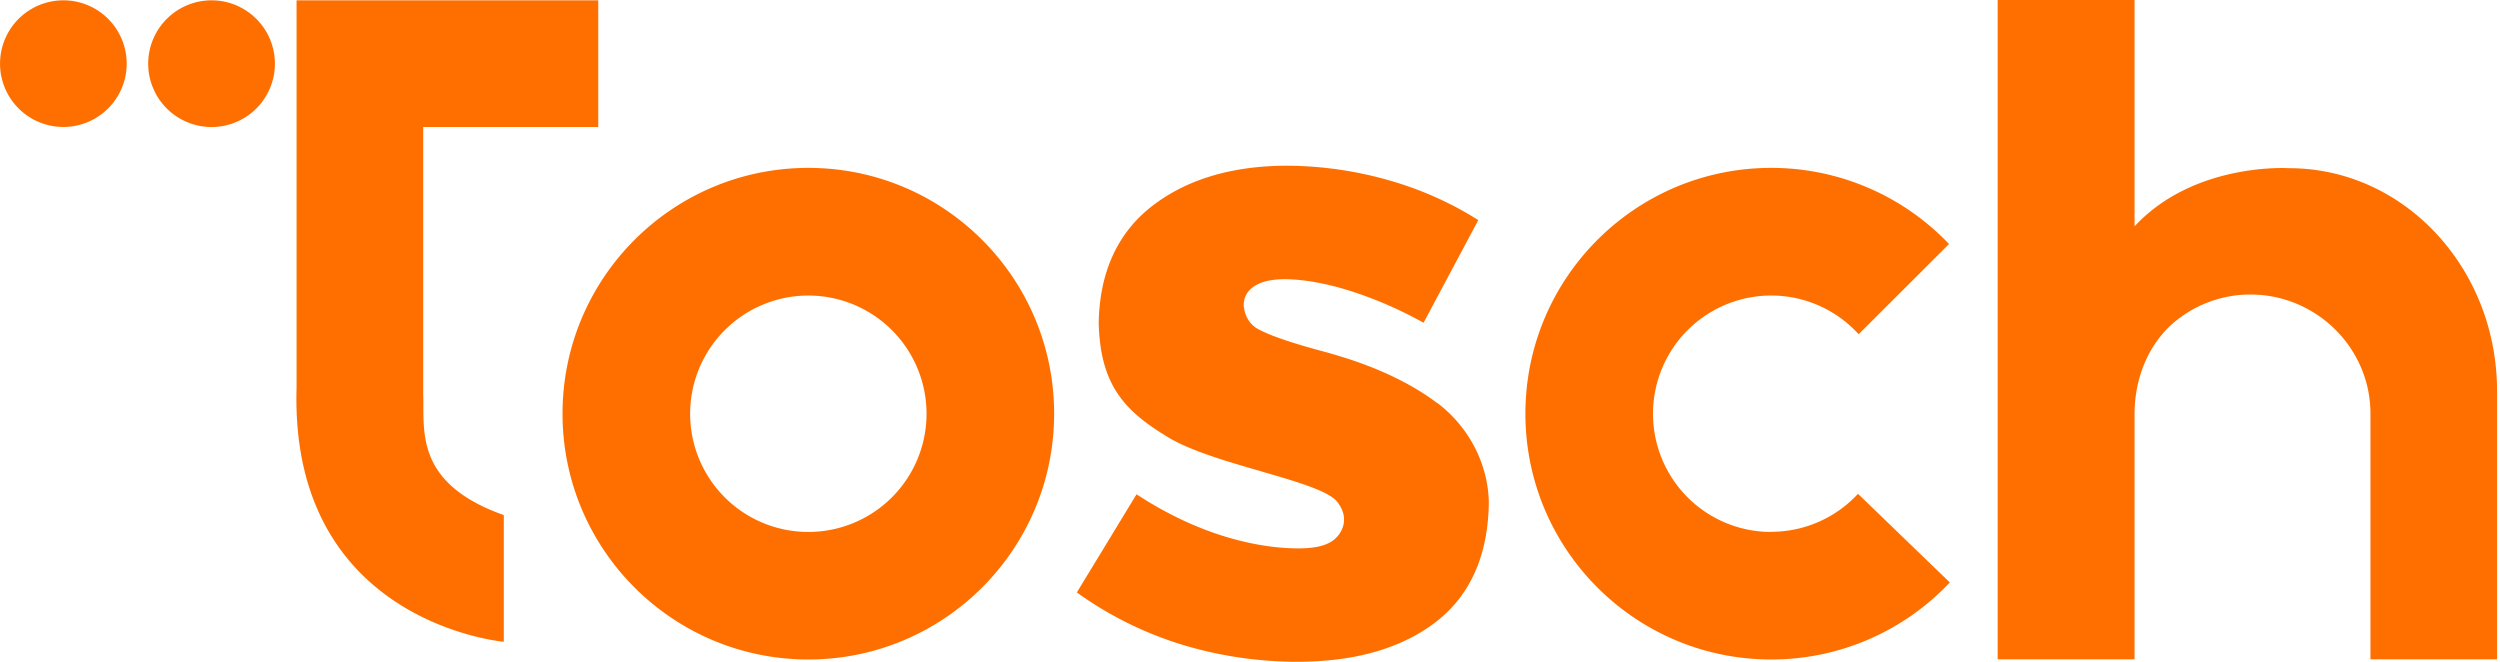 <svg fill="none" height="36" viewBox="0 0 136 36" width="136" xmlns="http://www.w3.org/2000/svg"><path d="M3.447.018a3.444 3.444 0 100 6.889 3.444 3.444 0 100-6.89zm8.062 0a3.448 3.448 0 00-3.447 3.446 3.448 3.448 0 003.447 3.447 3.448 3.448 0 003.447-3.447A3.448 3.448 0 0011.509.018zm11.513 21.531V6.907h9.523V.017H16.133V21.11c-.367 12.801 11.274 13.801 11.274 13.801v-6.889c-4.783-1.703-4.336-4.496-4.38-6.469m20.947-12.42c-7.385 0-13.372 5.987-13.372 13.372s5.987 13.371 13.372 13.371 13.371-5.986 13.371-13.371c0-7.385-5.986-13.372-13.371-13.372zm0 19.805a6.426 6.426 0 01-6.43-6.43 6.43 6.43 0 116.43 6.43zm52.38 0a6.426 6.426 0 01-6.43-6.43 6.429 6.429 0 0111.187-4.326l4.916-4.908a13.34 13.34 0 00-9.673-4.141c-7.385 0-13.372 5.987-13.372 13.372s5.987 13.371 13.372 13.371a13.33 13.33 0 009.717-4.19l-4.996-4.823a6.414 6.414 0 01-4.72 2.066m39.486-7.646v-.018c-.009-6.694-5.071-12.115-11.31-12.115 0 0-5.155-.345-8.411 3.164V0h-7.447v35.867h7.447v-13.35c0-1.928.748-3.844 2.243-5.057a6.436 6.436 0 014.062-1.438c3.531 0 6.451 2.828 6.527 6.34v13.505h6.889V21.279m-57.655.651c-1.084-.823-2.655-1.7-4.907-2.43-.438-.137-.872-.27-1.332-.393-.916-.244-2.766-.766-3.58-1.248a1.51 1.51 0 01-.686-1.089c0-.035-.022-.066-.022-.101v-.164h.005c.022-.38.212-.7.58-.943.375-.243.91-.367 1.632-.376 1.058.01 2.274.226 3.615.65a21.94 21.94 0 013.951 1.722l2.978-5.584a18.612 18.612 0 00-4.871-2.168 20.547 20.547 0 00-5.576-.792c-2.99.013-5.45.756-7.318 2.212-1.859 1.447-2.828 3.57-2.885 6.305v.071c.093 3.38 1.425 4.77 3.8 6.2 2.51 1.508 8.266 2.349 9.173 3.495.841 1.066 0 1.898 0 1.898h-.004a1.335 1.335 0 01-.301.261c-.394.252-.987.376-1.8.376-1.36 0-2.828-.256-4.36-.76-1.49-.492-2.99-1.226-4.45-2.182l-3.248 5.34a19.728 19.728 0 005.672 2.824c2.049.628 4.177.946 6.332.946h.013c3.142-.004 5.682-.743 7.54-2.185 1.85-1.443 2.81-3.602 2.854-6.43v-.123c-.062-2.098-1.124-4.071-2.796-5.337" fill="#FF6F00"></path></svg>
